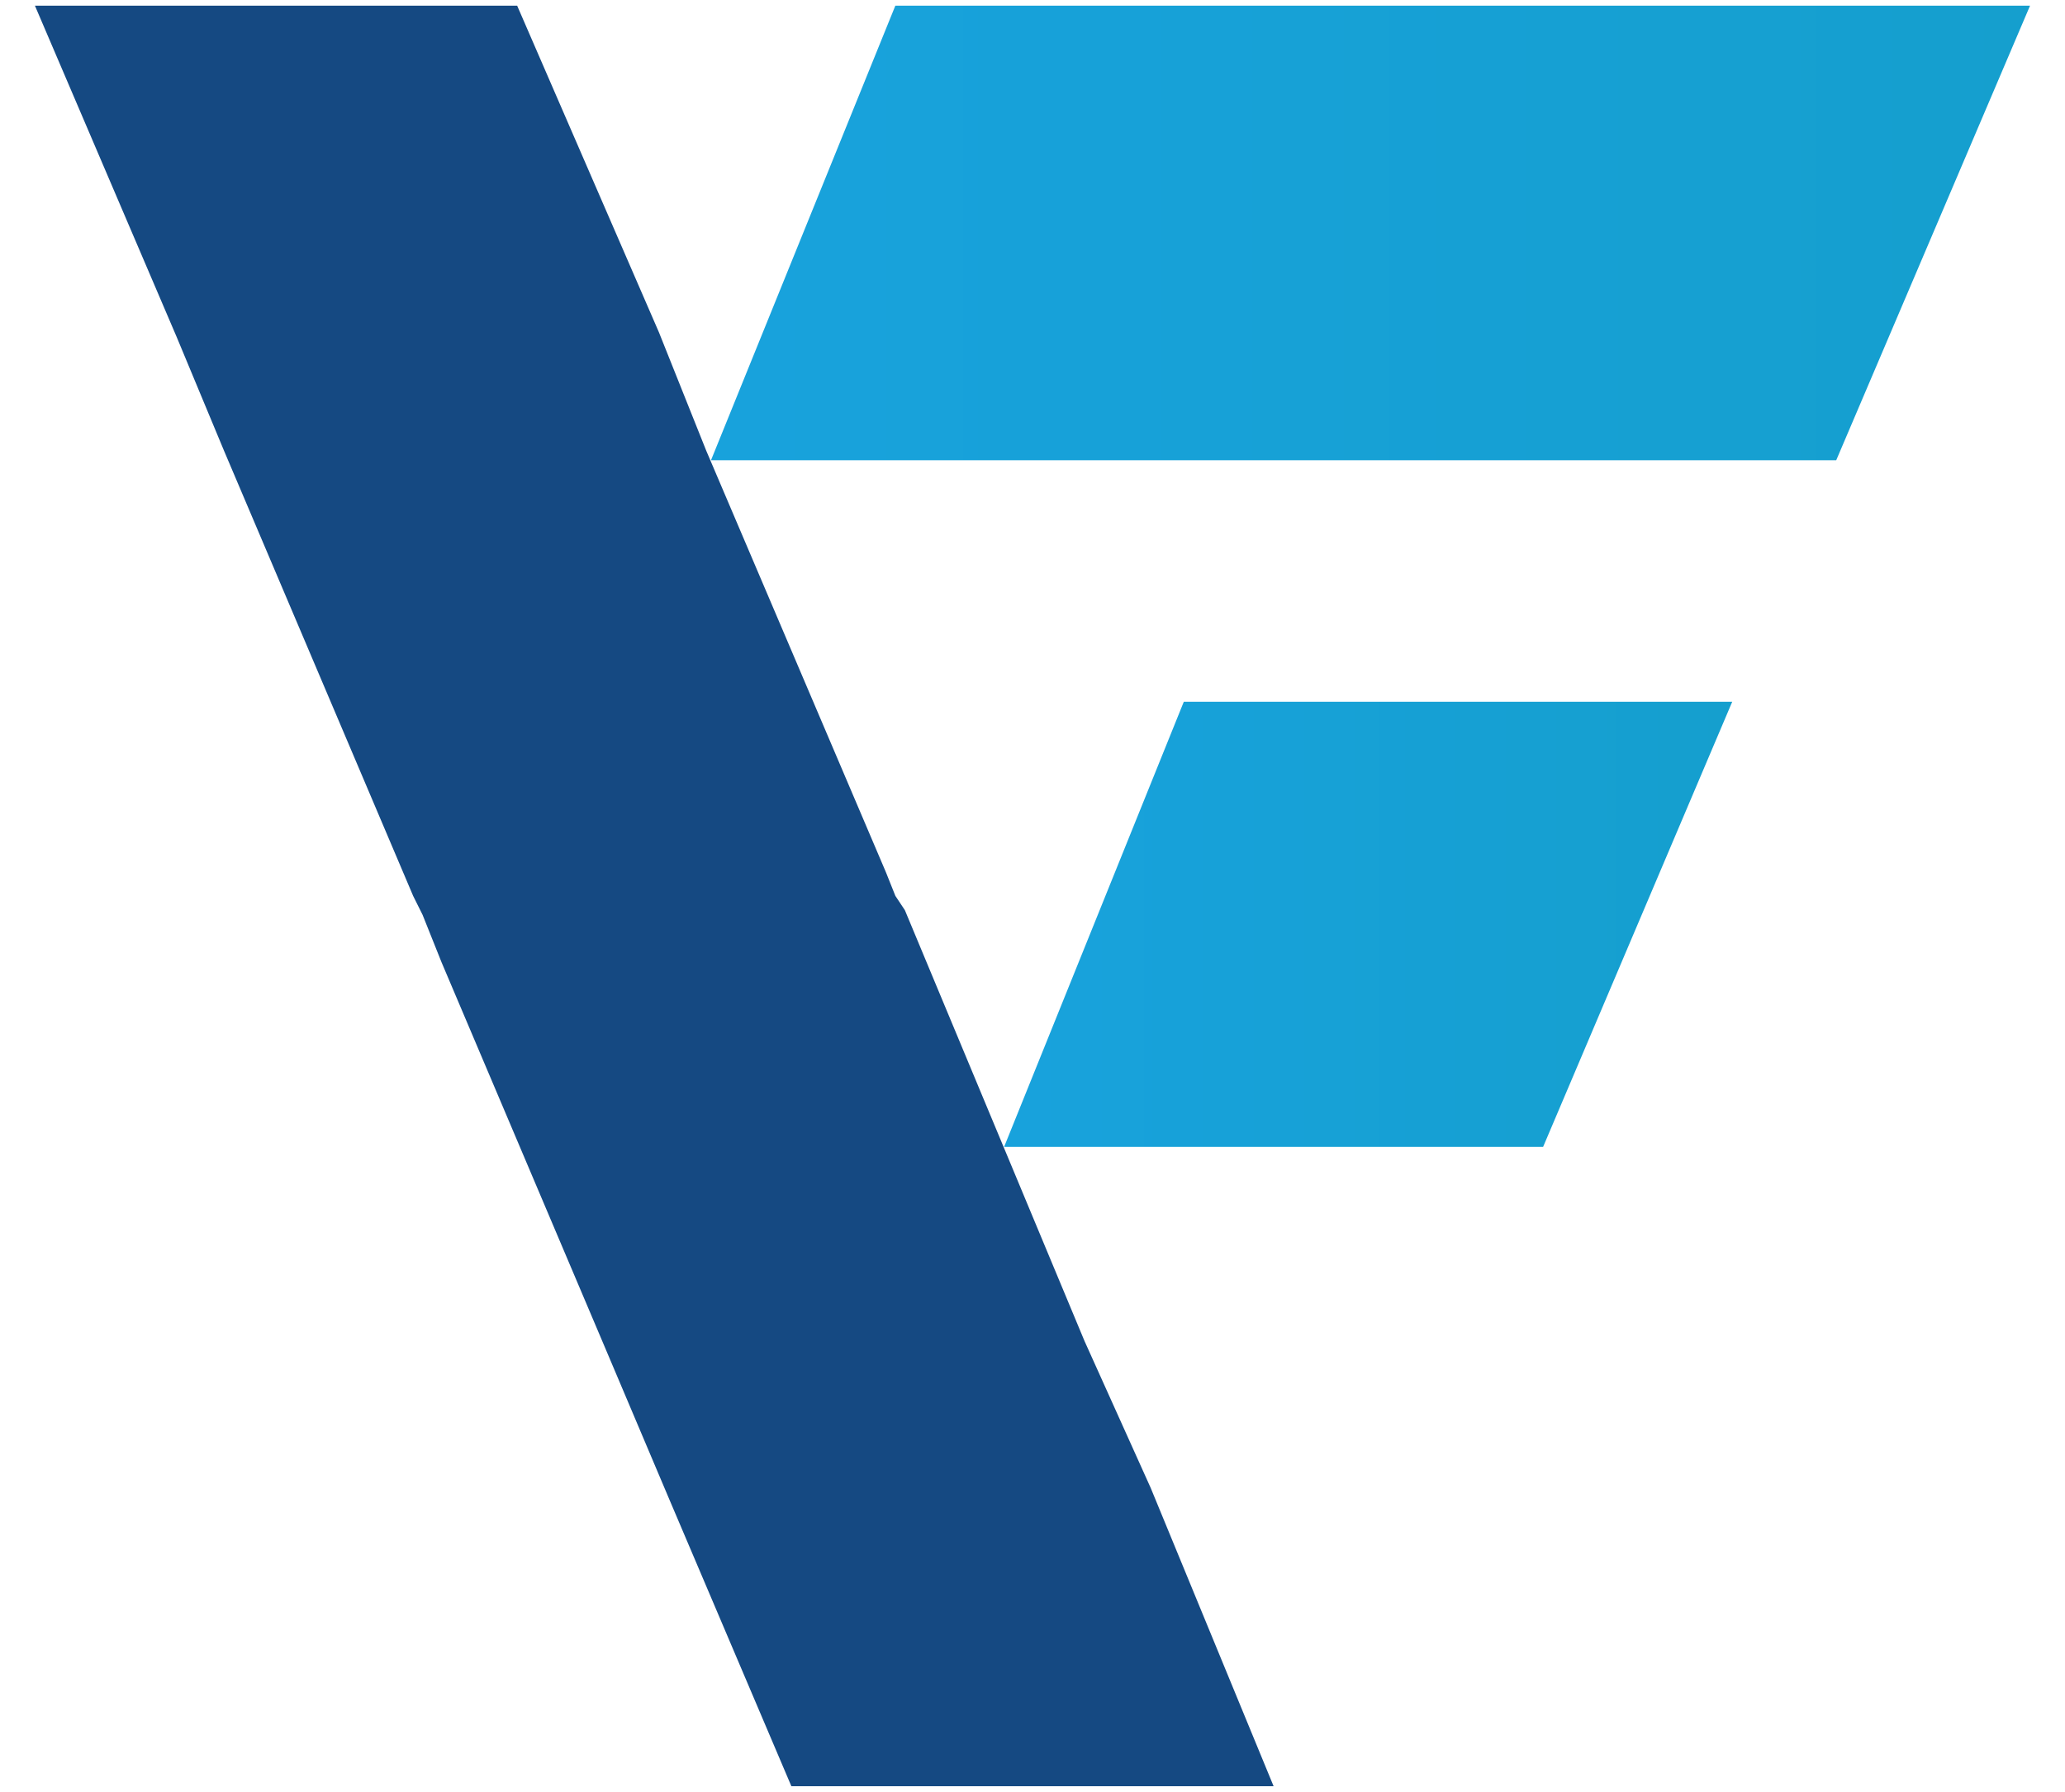 <?xml version="1.0" encoding="UTF-8"?>
<svg xmlns="http://www.w3.org/2000/svg" width="53" height="46" viewBox="0 0 53 46" fill="none">
  <path d="M32.688 45.855L29.533 38.196L27.835 34.427L23.224 23.365L22.981 23L22.738 22.392L18.127 11.572L16.913 8.533L13.273 0.145H0.896L4.536 8.655L5.75 11.572L10.604 23L10.846 23.486L11.332 24.702L15.457 34.427L17.156 38.439L20.311 45.855H32.688Z" fill="#154982"></path>
  <path d="M22.98 0.145L18.248 11.816H47.128L52.103 0.145H22.98Z" fill="url(#paint0_linear_6006_298)"></path>
  <path d="M30.383 18.016L25.771 29.443H39.605L44.459 18.016H30.383Z" fill="url(#paint1_linear_6006_298)"></path>
  <defs>
    <linearGradient id="paint0_linear_6006_298" x1="18.219" y1="6.013" x2="52.124" y2="6.013" gradientUnits="userSpaceOnUse">
      <stop offset="0.03" stop-color="#18A2DC"></stop>
      <stop offset="0.999" stop-color="#159FCE"></stop>
    </linearGradient>
    <linearGradient id="paint1_linear_6006_298" x1="25.778" y1="23.765" x2="44.502" y2="23.765" gradientUnits="userSpaceOnUse">
      <stop offset="0.03" stop-color="#18A2DC"></stop>
      <stop offset="0.999" stop-color="#159FCE"></stop>
    </linearGradient>
  </defs>
</svg>
